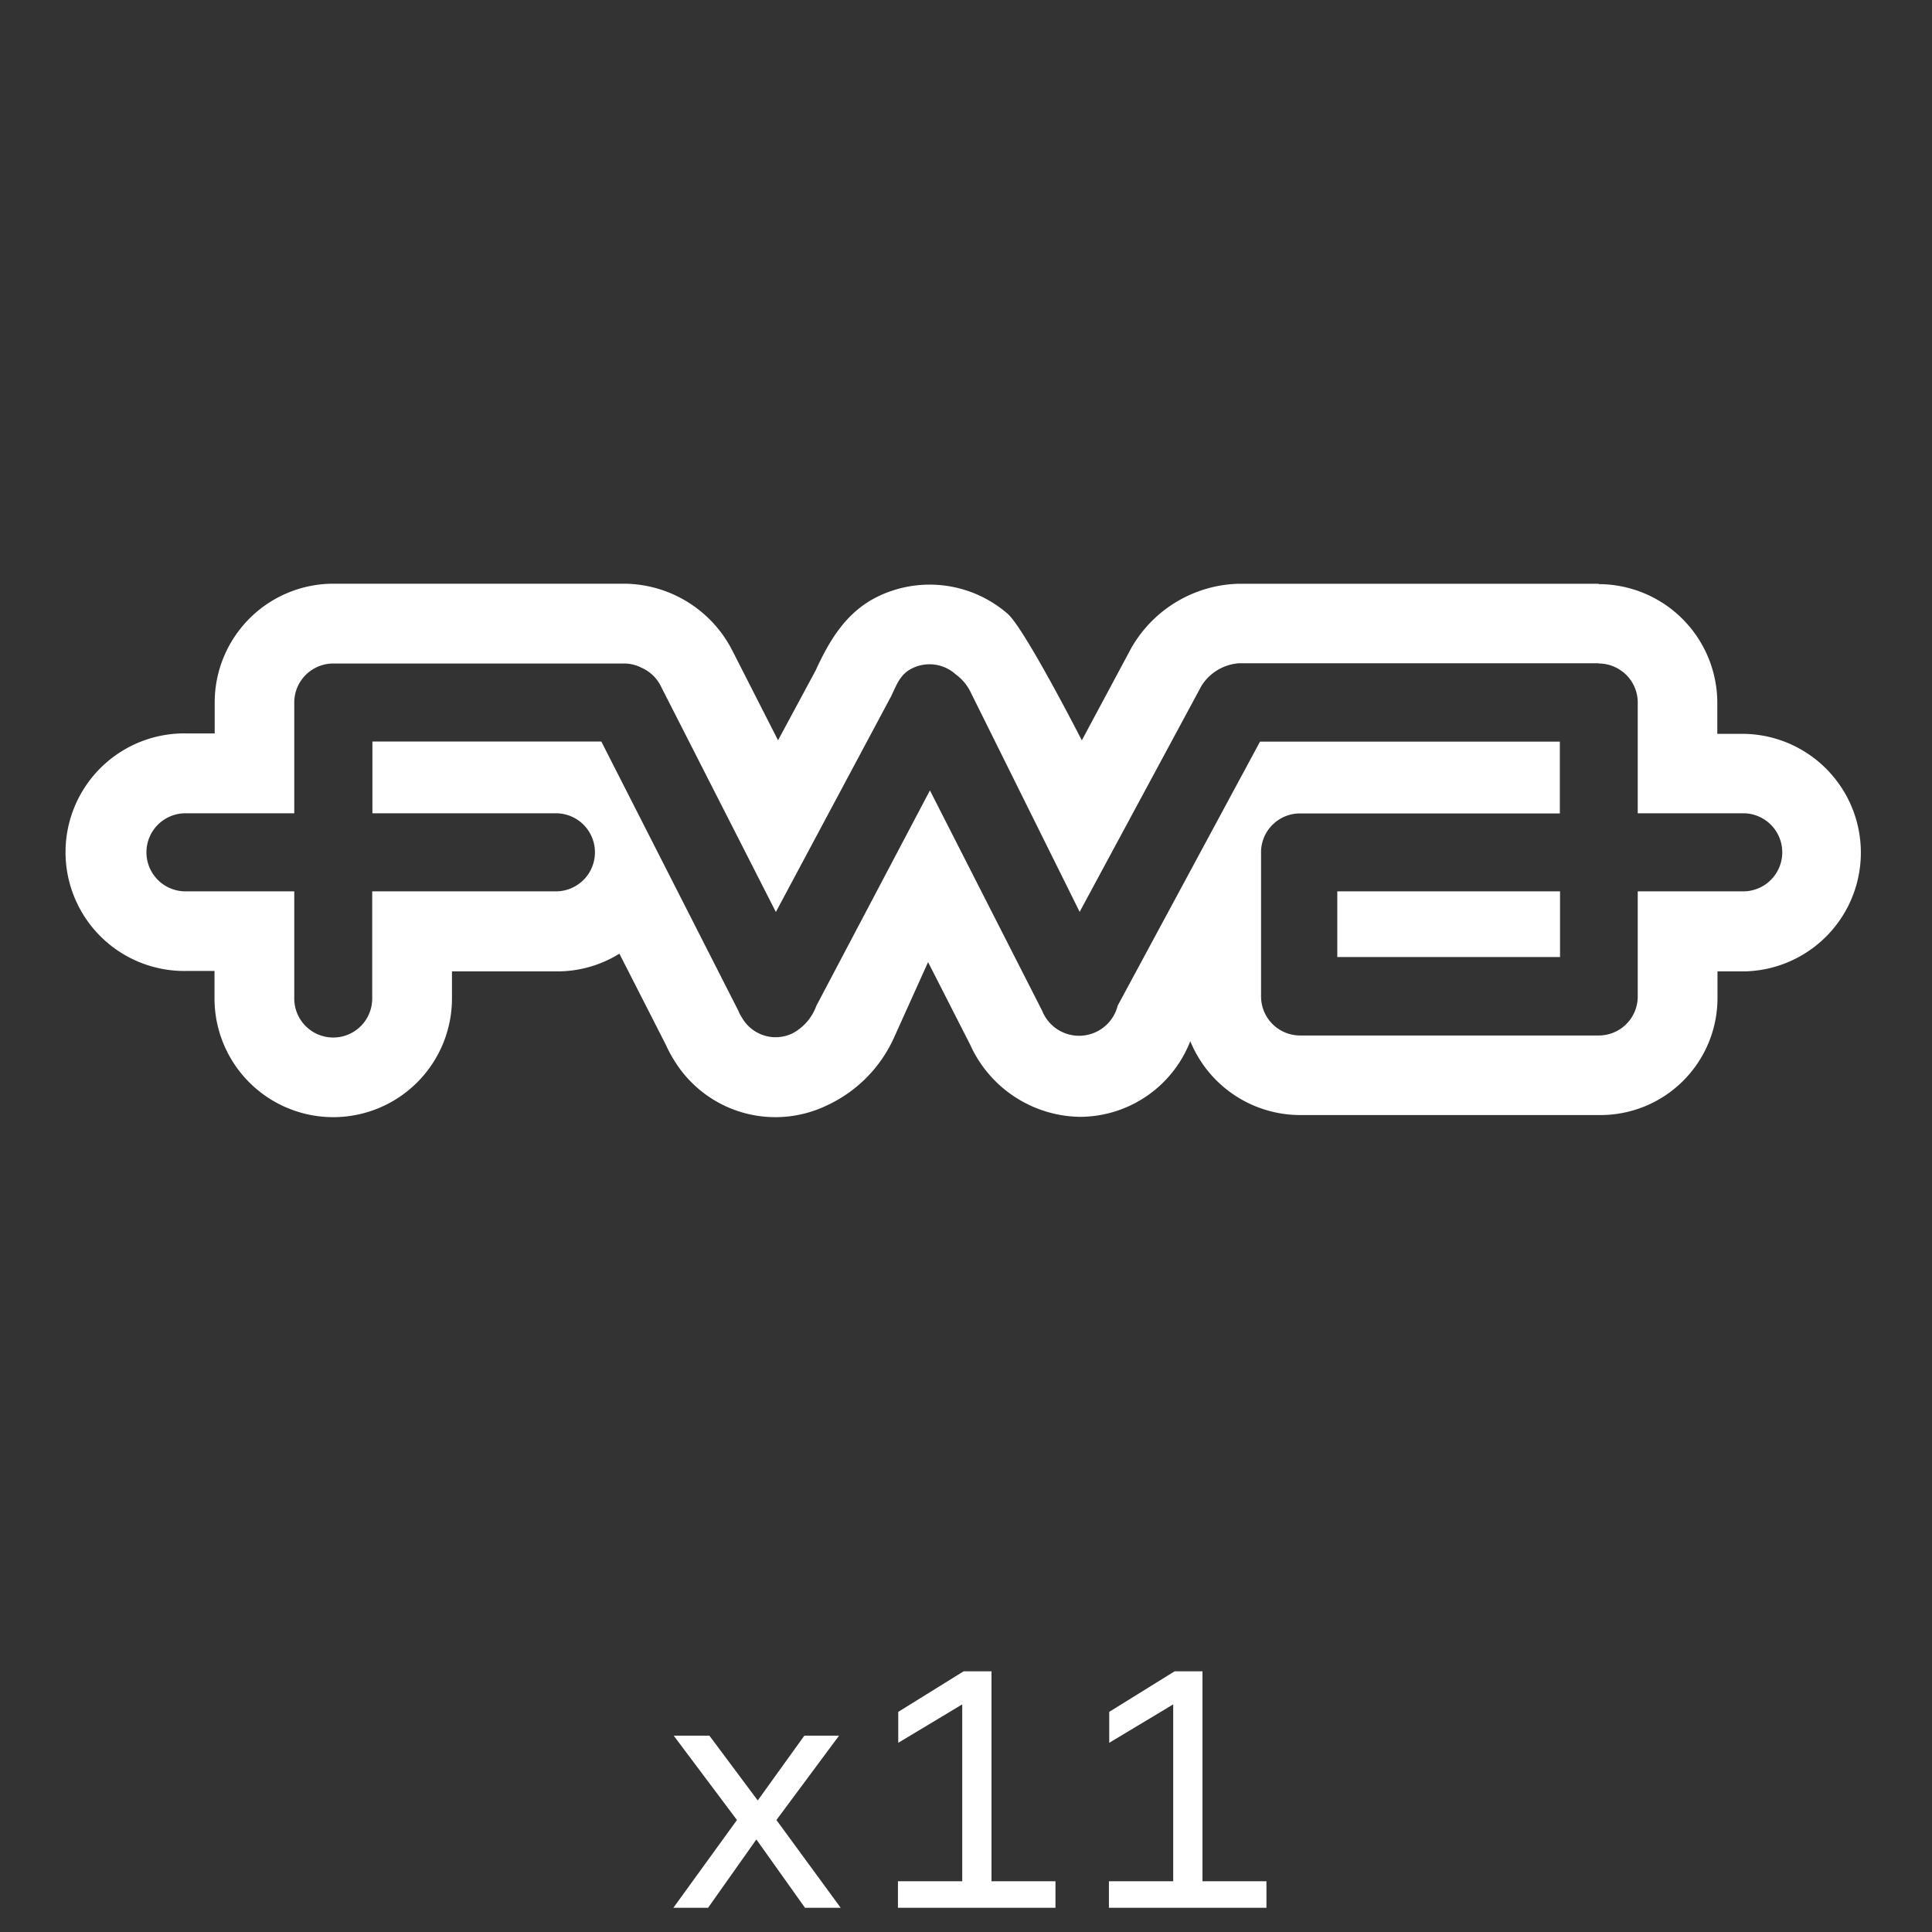 <svg xmlns="http://www.w3.org/2000/svg" viewBox="0 0 312.26 312.26"><rect x="0" y="0" width="312.26" height="312.26" fill="#333333" stroke="none"/><defs><style>.cls-1{fill:none;}.cls-2{fill:#fff;}</style></defs><title>AUX Award FWA x 11</title><g id="Layer_2" data-name="Layer 2"><g id="Award_Counts" data-name="Award Counts"><rect class="cls-1" width="312.26" height="312.26"/><path class="cls-2" d="M258.4,107.24a6.22,6.22,0,0,1,3,.77,6.29,6.29,0,0,1,3.3,5.54h0v17.9H282a6.31,6.31,0,0,1,0,12.61H264.7v17a6.3,6.3,0,0,1-6.3,6.3l-48.27,0a6.31,6.31,0,0,1-6.31-6.3V137.47h0a6.3,6.3,0,0,1,6.29-6h42v-11.6H203.65l-23,42.66a6.43,6.43,0,0,1-12.2.86l-18.15-35.64-18.37,34.84a8.17,8.17,0,0,1-3.83,4.42,6.26,6.26,0,0,1-8.16-2.5,5.72,5.72,0,0,1-.59-1.12L97.19,119.85h-37v11.6H90.1a6.31,6.31,0,0,1,0,12.61H60.16v17.33a6.3,6.3,0,0,1-12.6,0V144.06H30.23a6.31,6.31,0,1,1,0-12.61H47.56v-17.9h0a6.27,6.27,0,0,1,3.3-5.54,6.19,6.19,0,0,1,3-.77h47a6.2,6.2,0,0,1,2.84.69,6.27,6.27,0,0,1,3.12,3l18.58,36.47L144,112.59c.94-1.91,1.45-3.62,3.47-4.59a6.31,6.31,0,0,1,7,1,7.7,7.7,0,0,1,2.47,3l17.56,35.38,19.71-36.57a7.84,7.84,0,0,1,6.05-3.61H258.4m-42.26,47.48h36V144.06h-36v10.66M258.4,94.35H200.24A20.59,20.59,0,0,0,183,104.47l-.08.13-.07.13-8,14.93s-9.34-18.28-12.05-20.51a19.21,19.21,0,0,0-20.85-2.77c-5,2.41-7.77,6.82-10.13,12l-6.07,11.27-7.37-14.47a19.78,19.78,0,0,0-17.49-10.84h-47a19.2,19.2,0,0,0-19.19,19.2v5H30.23a19.2,19.2,0,1,0,0,38.39h4.44v4.44a19.19,19.19,0,1,0,38.38,0V157h17a19,19,0,0,0,10.06-2.86l7.52,14.75a19.91,19.91,0,0,0,1.31,2.45,19.17,19.17,0,0,0,24.71,7.32,22.05,22.05,0,0,0,10.83-10.92L150,155.5l6.8,13.34a19.79,19.79,0,0,0,17.71,11.67,19.19,19.19,0,0,0,17.87-12.23,19.21,19.21,0,0,0,17.77,11.94H258.4a18.92,18.92,0,0,0,19.19-18.84V157H282a19.2,19.2,0,0,0,0-38.39h-4.44v-5a19.21,19.21,0,0,0-19.19-19.2Z"/><path class="cls-2" d="M130.11,308.35l-7.86-11.05-7.81,11.05h-5.61l10.28-14.19-10.22-13.63h5.77L122.47,291,130,280.53h5.61l-10.12,13.63,10.39,14.19Z"/><path class="cls-2" d="M145.13,308.35v-4.29h10.39V275.47l-10.34,6.21v-5l10.56-6.55h4.51v33.93h10.34v4.29Z"/><path class="cls-2" d="M179.23,308.35v-4.29h10.39V275.47l-10.34,6.21v-5l10.56-6.55h4.51v33.93h10.34v4.29Z"/></g></g></svg>
